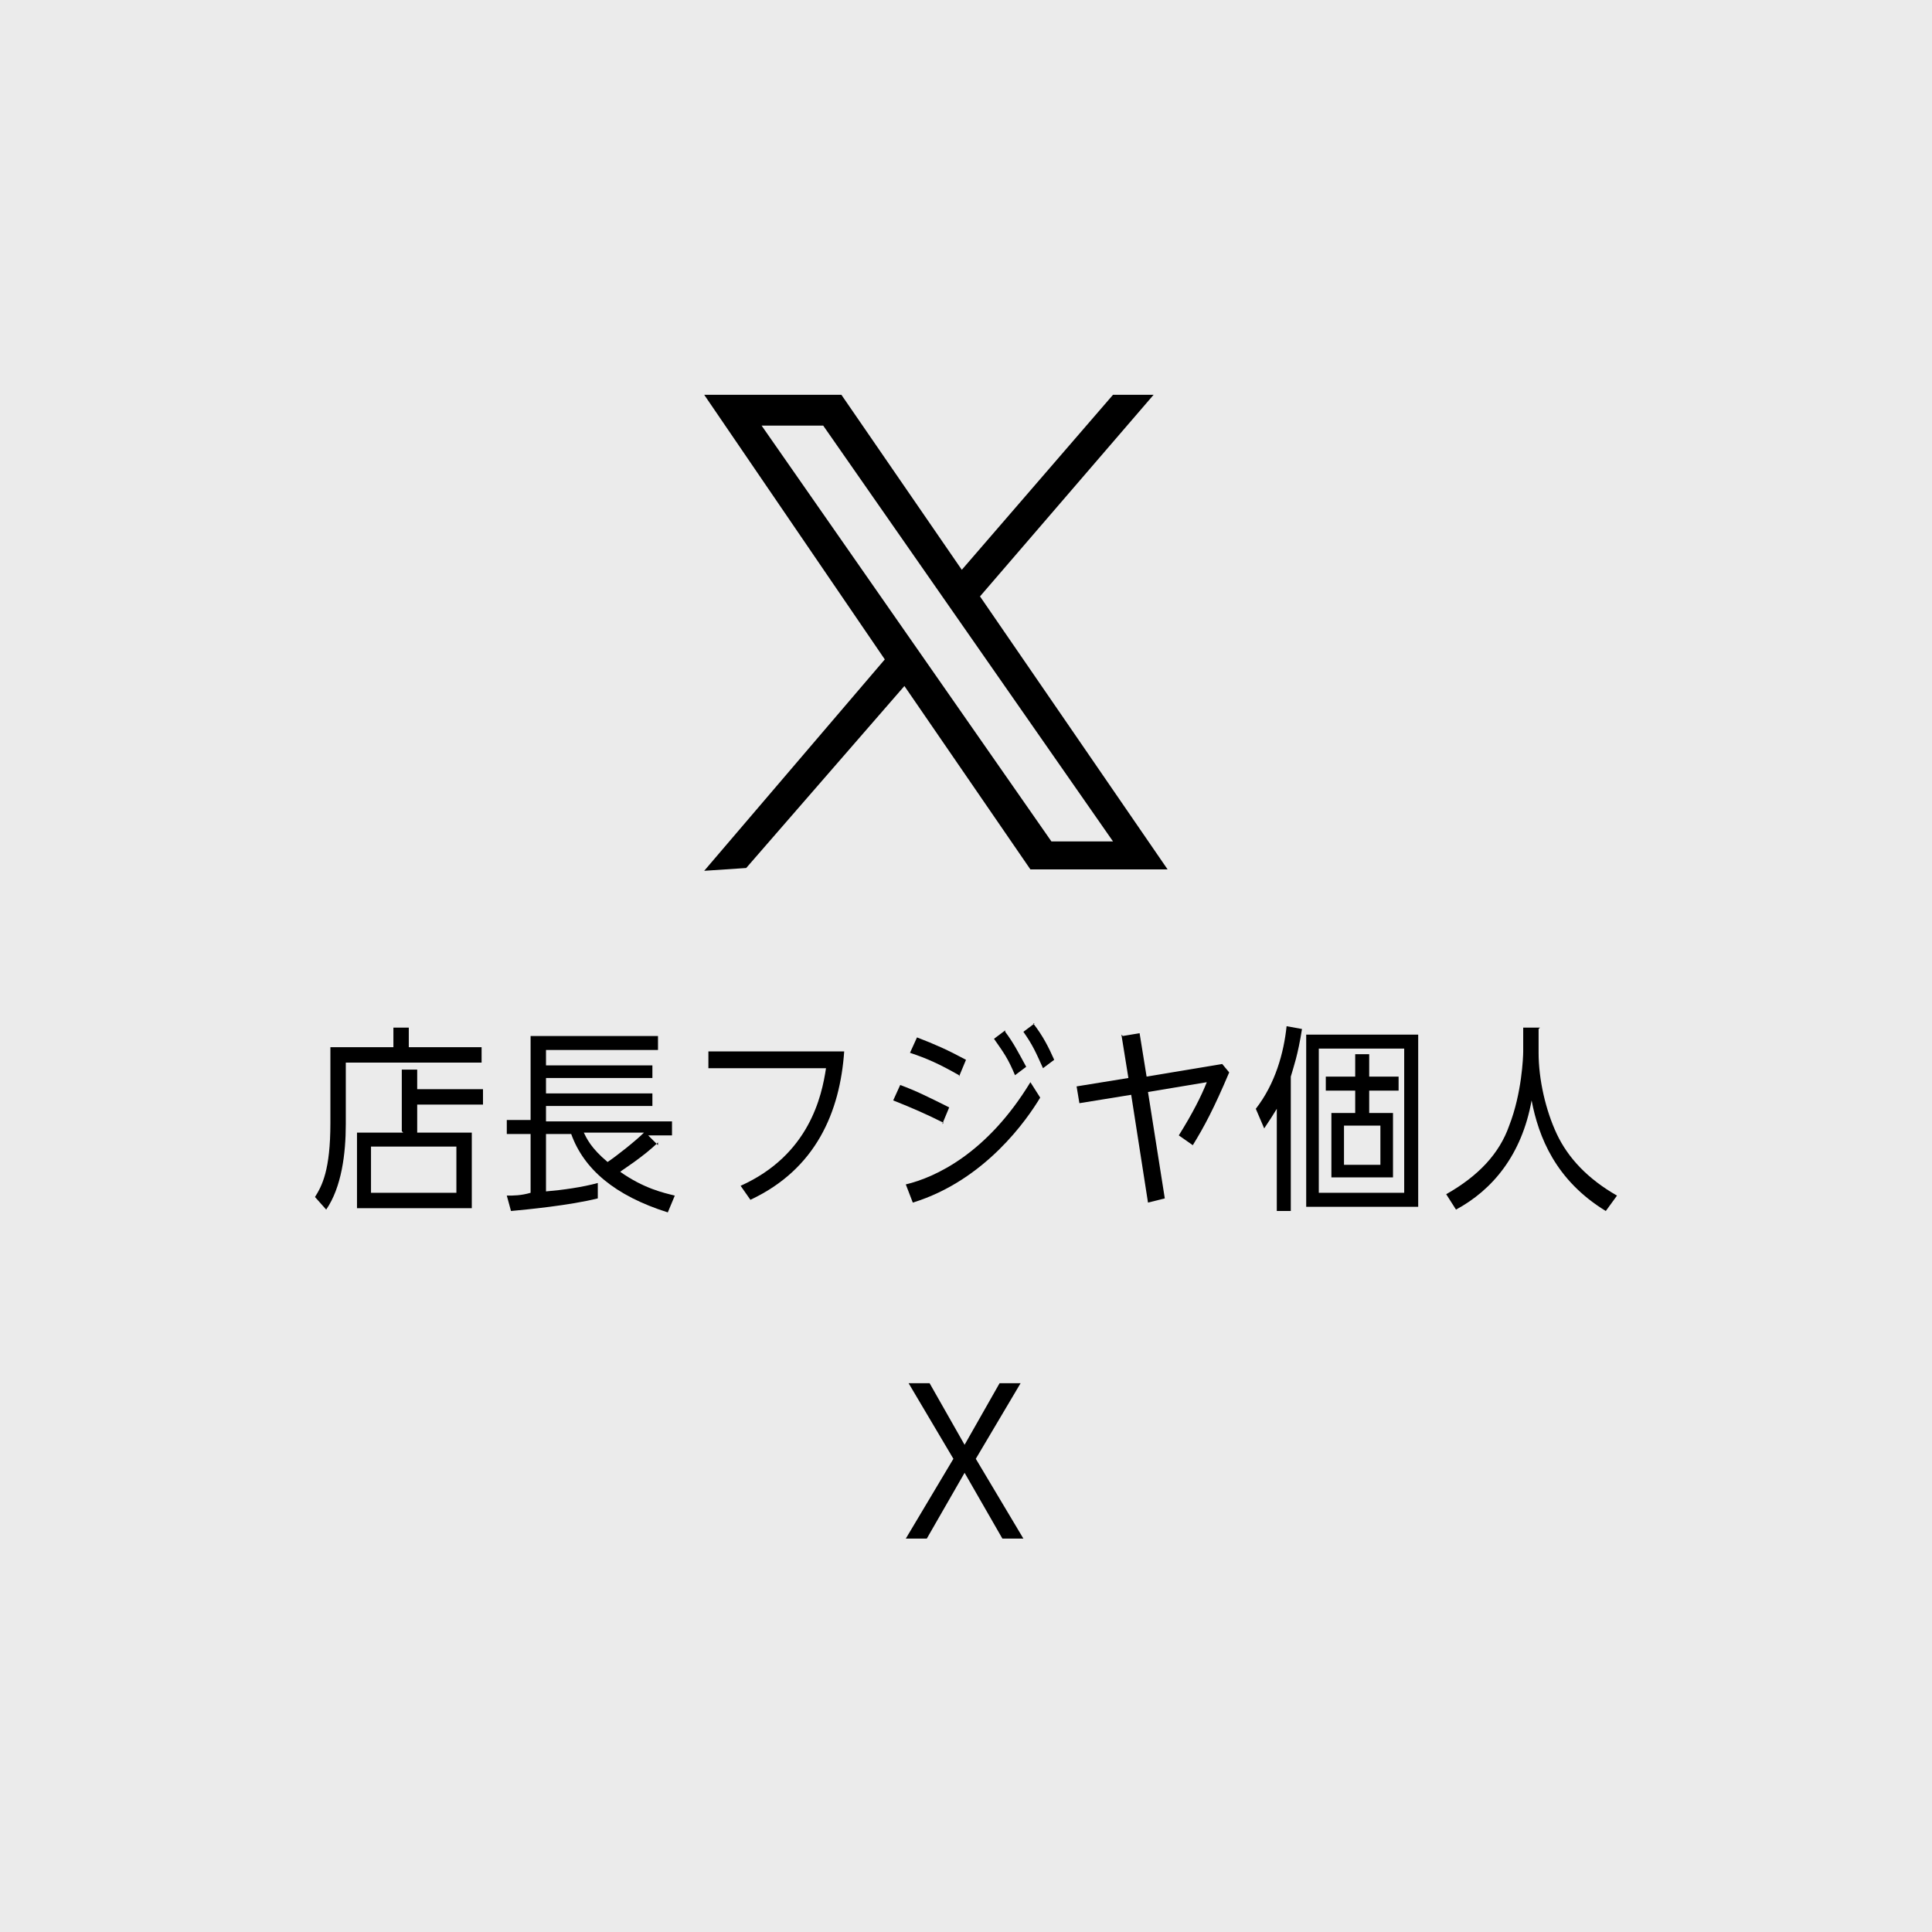 <?xml version="1.0" encoding="UTF-8"?>
<svg xmlns="http://www.w3.org/2000/svg" version="1.1" viewBox="0 0 138 138">
  <defs>
    <style>
      .cls-1 {
        fill: #ebebeb;
      }
    </style>
  </defs>
  <!-- Generator: Adobe Illustrator 28.7.10, SVG Export Plug-In . SVG Version: 1.2.0 Build 236)  -->
  <g>
    <g id="_レイヤー_1" data-name="レイヤー_1">
      <rect class="cls-1" width="138" height="138"/>
      <g>
        <g>
          <path d="M34.4,75.9h-9.7v4.4c0,2.1-.3,4.5-1.4,6.1l-.8-.9c.5-.8,1.1-1.9,1.1-5.3v-5.4h4.5v-1.4h1.1v1.4h5.2v1.1h0ZM28.7,80.8v-4.4h1.1v1.4h4.7v1.1h-4.7v2h3.9v5.4h-8.2v-5.4h3.3,0ZM32.6,81.9h-6.1v3.3h6.1v-3.3Z"/>
          <path d="M47,81.6c-1,1-2.6,2-2.7,2.1,1.7,1.2,3.1,1.5,3.9,1.7l-.5,1.2c-3.8-1.2-6-3.1-6.9-5.6h-1.8v4.1c1.2-.1,2.6-.3,3.7-.6v1.1c-2,.5-5.1.8-6.2.9l-.3-1.1c.5,0,1,0,1.7-.2v-4.2h-1.7v-1h1.7v-6h9.1v1h-8v1.1h7.6v.9h-7.6v1.1h7.6v.9h-7.6v1.1h9v1h-1.7l.7.7h0ZM41.7,80.9c.2.4.5,1.1,1.7,2.1.6-.4,2-1.5,2.6-2.1h-4.2Z"/>
          <path d="M60.3,75.1c-.3,4.3-2,8.4-6.7,10.6l-.7-1c4.9-2.2,5.8-6.4,6.1-8.4h-8.4v-1.2h9.7,0Z"/>
          <path d="M67.4,80.2c-1.2-.6-2.1-1-3.6-1.6l.5-1.1c1.1.4,2.1.9,3.5,1.6l-.5,1.2h0ZM74.3,78.4c-.9,1.5-3.9,5.9-9.1,7.5l-.5-1.3c2.1-.5,5.8-2.2,8.9-7.3l.7,1.1h0ZM68.5,76.8c-1.4-.8-2.3-1.2-3.5-1.6l.5-1.1c1.3.5,2.2.9,3.5,1.6l-.5,1.2h0ZM71.8,73.7c.6.8.9,1.4,1.5,2.5l-.8.6c-.5-1.2-.8-1.6-1.5-2.6l.8-.6h0ZM73.8,73.1c.7.9,1.1,1.7,1.5,2.6l-.8.6c-.5-1.1-.7-1.6-1.4-2.6l.8-.6h0Z"/>
          <path d="M80.2,74l1.2-.2.5,3.1,5.4-.9.5.6c-1.1,2.6-1.8,3.9-2.6,5.2l-1-.7c1-1.6,1.6-2.8,2-3.8l-4.2.7,1.2,7.6-1.2.3-1.2-7.7-3.7.6-.2-1.2,3.7-.6-.5-3.1h0Z"/>
          <path d="M92.2,86.5h-1v-7.3c-.3.5-.5.8-.9,1.4l-.6-1.4c1.4-1.8,2-4,2.2-5.9l1.1.2c-.3,1.9-.6,2.7-.8,3.4v9.6h0ZM101.3,86.2h-8v-12.3h8v12.3ZM100.3,74.9h-6.1v10.3h6.1v-10.3ZM97.8,76.9h2.1v1h-2.1v1.6h1.7v4.6h-4.4v-4.6h1.7v-1.6h-2.1v-1h2.1v-1.6h1v1.6h0ZM98.6,80.4h-2.6v2.8h2.6v-2.8Z"/>
          <path d="M109.9,73.5v1.7c0,1.9.5,4.1,1.3,5.8.8,1.7,2.2,3.2,4.3,4.4l-.8,1.1c-3.6-2.2-4.8-5.3-5.3-7.9-.7,3.9-2.8,6.4-5.4,7.8l-.7-1.1c2.3-1.3,3.8-2.9,4.5-4.9.9-2.3,1-4.9,1-5.3v-1.7h1.2Z"/>
          <path d="M71.4,98.8h1.5l-3.2,5.4,3.4,5.7h-1.5l-2.7-4.7-2.7,4.7h-1.5l3.4-5.7-3.2-5.4h1.5l2.5,4.4,2.5-4.4h.1Z"/>
        </g>
        <path d="M82.4,28.2l-12.4,14.4,13.4,19.5h-9.8l-9-13.1-11.3,13-3,.2,12.9-15.1-12.9-18.9h9.8l8.6,12.5,10.8-12.5h2.9ZM79.5,60.1l-20.7-29.7h-4.4l20.7,29.7h4.4Z"/>
      </g>
    </g>
  </g>
</svg>